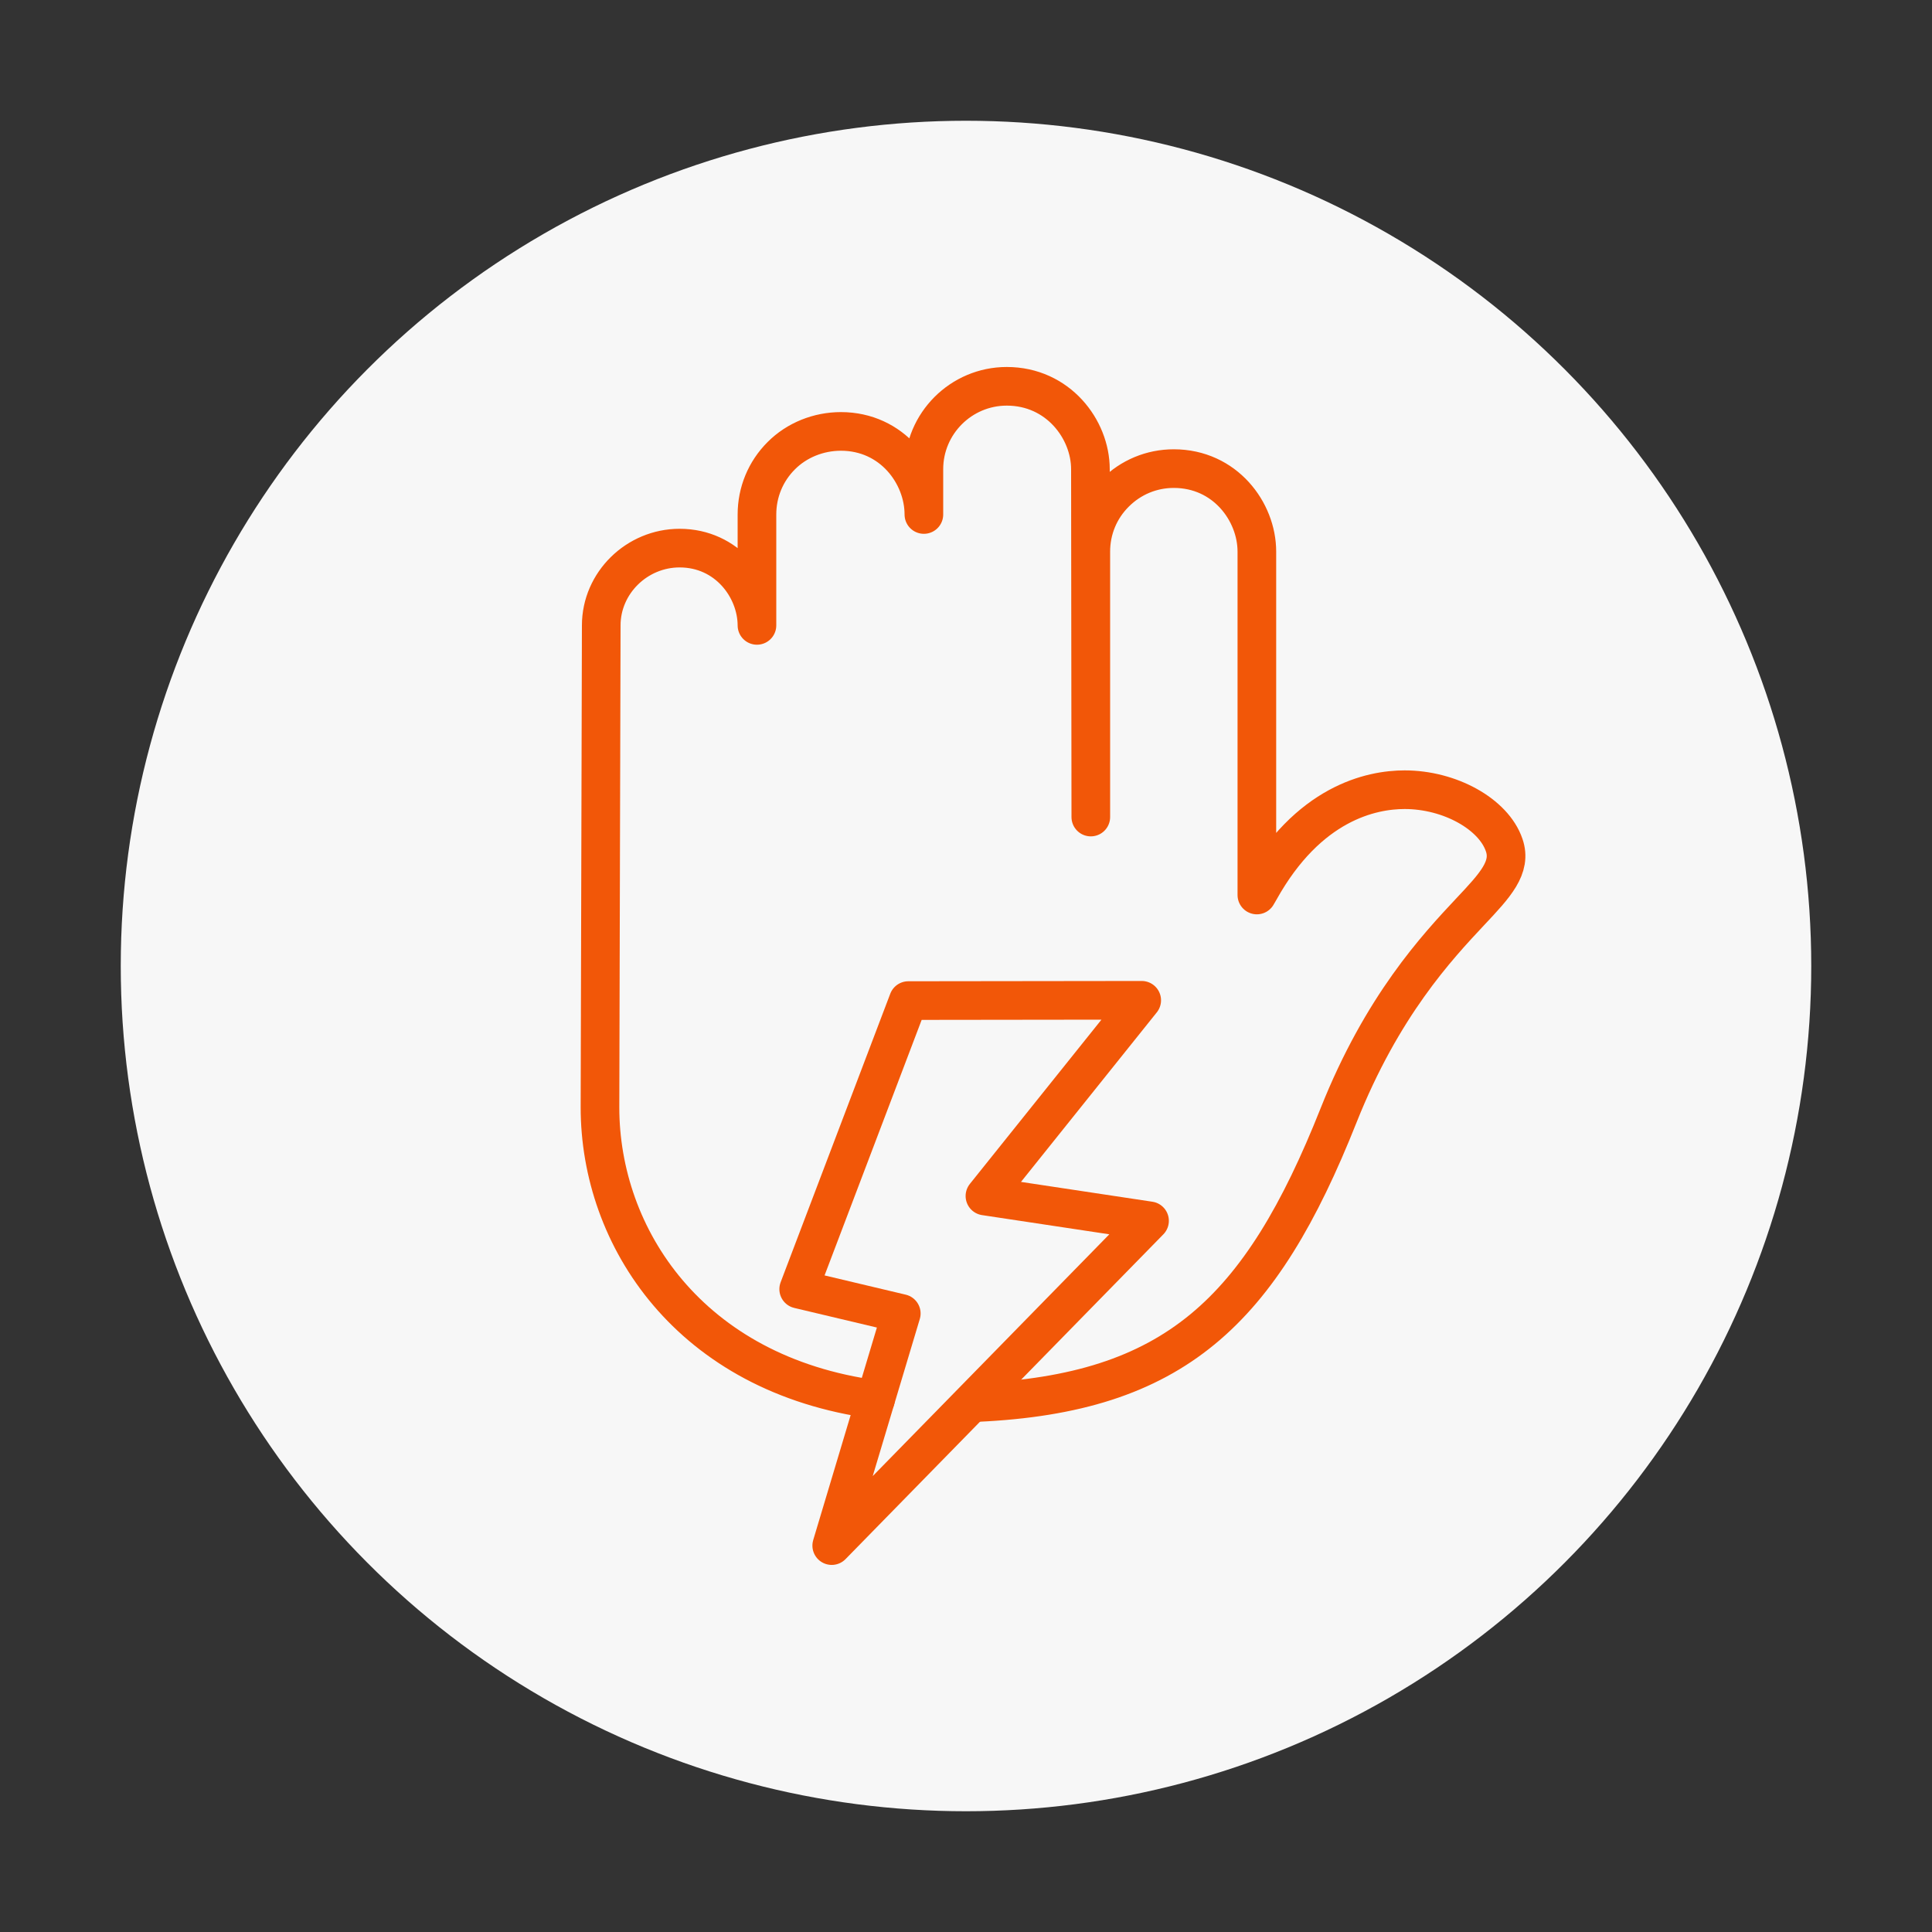 <?xml version="1.0" encoding="UTF-8"?><svg id="Layer_1" xmlns="http://www.w3.org/2000/svg" viewBox="0 0 200 200"><rect x="0" y="0" width="200" height="200" fill="#333333" stroke="none"/><defs><style>.cls-1{fill:#f7f7f7;}.cls-2{fill:none;stroke:#f25708;stroke-linecap:round;stroke-linejoin:round;stroke-width:4px;}</style></defs><circle class="cls-1" cx="100" cy="100" r="87.5"/><g><polygon class="cls-2" points="94.03 103.58 118.19 103.55 101.96 123.81 119 126.38 86.1 160 93.3 135.97 82.68 133.45 94.03 103.58"/><path class="cls-2" d="M90.63,144.88c-19.26-2.59-28.52-16.81-28.52-30.24l.13-49.9c0-4.4,3.69-8,8.11-8,4.94,0,8,4.16,8.01,8v-11.48c0-2.3,.89-4.46,2.51-6.08,1.62-1.63,3.88-2.52,6.18-2.52,5.31,0,8.59,4.46,8.59,8.6v-4.69c0-4.73,3.85-8.58,8.58-8.58,5.31,0,8.66,4.45,8.66,8.58l.04,36.01v-27.48c0-2.29,.89-4.45,2.52-6.07,1.62-1.62,3.77-2.52,6.07-2.52,5.31,0,8.6,4.46,8.6,8.59v35.55c.1-.16,.19-.33,.29-.5,5.03-9.04,11.56-10.4,15.01-10.4,4.68,0,9.21,2.52,10.3,5.73,.8,2.31-.92,4.15-3.52,6.91-3.41,3.64-9.11,9.72-13.62,21.07-8.1,20.39-17.01,28.8-37.48,29.73"/></g></svg>